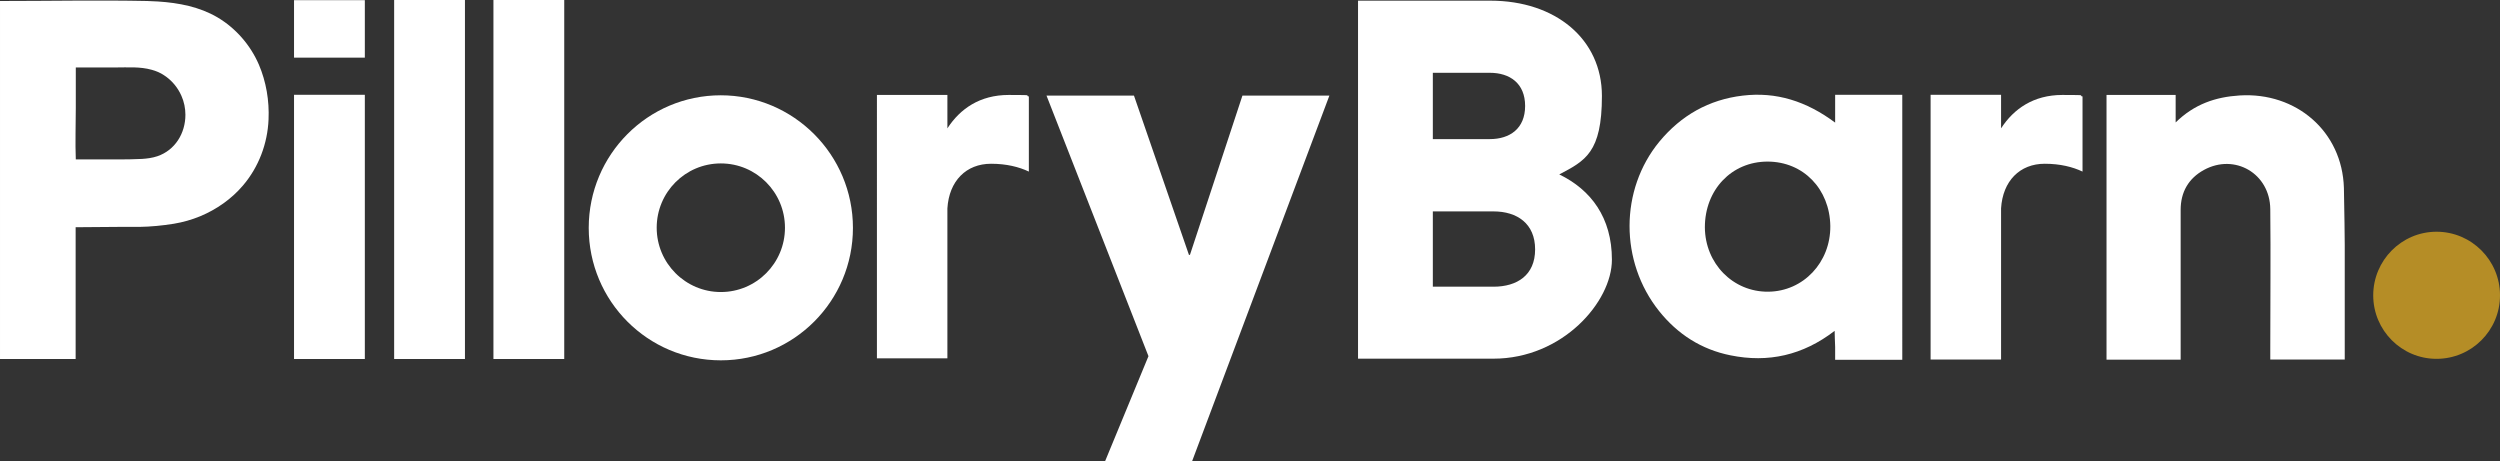 <svg class="pillory-barn-logo" id="Layer_2" xmlns="http://www.w3.org/2000/svg" version="1.1" viewBox="0 0 1500.7 277">
						<rect x="0" y="0" width="1500.7" height="277" fill="#333333" stroke="none"/>
						<path class="barn--a" style="fill: #FFFFFF;" d="M1101.6,56.9v16.7c-17.3-12.9-35.4-18.6-55.5-16.2-20.3,2.4-37,11.9-50,27.6-23.8,28.9-23.9,72-.2,101.7,11.1,13.9,25.4,23.1,42.9,26.6,22.6,4.6,43.4,0,62.5-14.7,0,2.6.2,6.2.3,9.6v7.8h40.3V56.9h-40.3ZM1061.4,175.1c-21.1.2-37.9-16.9-38-38.7,0-22.4,16-39.4,37.6-39.4s37.4,16.6,37.7,38.7c.2,21.8-16.2,39.2-37.2,39.4h0Z"></path>
						<rect class="pillory--first-l" style="fill: #FFFFFF;" x="236.6" width="42.5" height="215.5"></rect>
						<rect class="pillory--second-l" style="fill: #FFFFFF;" x="296.2" width="42.5" height="215.5"></rect>
						<rect class="pillory--bottom-of-i" style="fill: #FFFFFF;" x="176.5" y="56.9" width="42.5" height="158.6"></rect>
						<rect class="pillory--top-of-i" style="fill: #FFFFFF;" x="176.5" y=".1" width="42.5" height="34.5"></rect>
						<path class="pillory--y" style="fill: #FFFFFF;" d="M663.3,277l26.1-63.2-61.2-156.4h52.5l33,95.6h.6l31.5-95.6h52.2l-82.5,219.7h-52.2,0Z"></path>
						<path class="barn--r" style="fill: #FFFFFF;" d="M1201.3,76.9c7.5-11.5,19.3-19.9,36.7-19.9s8.7.3,12.1.9v45.1c-5.9-2.8-13.4-4.7-22.7-4.7-14.9,0-25.2,10.3-26.2,26.8v90.7h-42.3V56.9h42.3v20h0Z"></path>
						<path class="pillory--r" style="fill: #FFFFFF;" d="M568.8,76.9c7.5-11.5,19.3-19.9,36.7-19.9s8.7.3,12.1.9v45.1c-5.9-2.8-13.4-4.7-22.7-4.7-14.9,0-25.2,10.3-26.2,26.8v90h-42.3V57h42.3v20h.1Z"></path>
						<path class="barn--n" style="fill: #FFFFFF;" d="M1407.5,146.9s-.2-22.8-.5-34.1c-1-33.9-28.6-57.6-62.6-55.5-14.4.9-27.2,5.2-38.4,16.2v-16.5h-41.5c0,0,0,158.9,0,158.9h44.5v-89.9c0-10.7,4.7-18.9,14-24,18.5-10.1,39.6,2.2,39.8,23.5.3,28,0,56,0,84v6.3h44.7v-69h0Z"></path>
						<path class="pillory--o" style="fill: #FFFFFF;" d="M432.7,57.2c-43.8,0-79.3,35.6-79.3,79.6s35.5,79.5,79.3,79.5,79.3-35.6,79.3-79.5-35.6-79.6-79.4-79.6h.1ZM432.7,175.3c-21.2,0-38.5-17.3-38.5-38.6s17.2-38.6,38.5-38.6,38.5,17.3,38.5,38.6-17.2,38.6-38.5,38.6h0Z"></path>
						<path class="dot" style="fill: #b58d26;" d="M1462.6,139.1c21,0,38.1,17.1,38.1,38.2s-17.1,38.1-38.1,38.1-38-17.1-38-38.1,17-38.2,38-38.2h0Z"></path>
						<path class="barn--b" style="fill: #FFFFFF;" d="M815.2.4h79.4c39.2,0,67,23.1,67,57.2s-10.1,38.9-25.6,47.1c19,9.2,31.6,25.9,31.6,51.2s-29.7,59.4-71.1,59.4h-81.3V.4h0ZM894.3,43.7h-34.2v39.8h34.2c12,0,21.2-6.3,21.2-19.9s-9.2-19.9-21.2-19.9ZM896.5,126.9h-36.4v45.2h36.4c14.2,0,25-6.9,25-22.4s-10.8-22.8-25-22.8Z"></path>
						<path class="pillory--p" style="fill: #FFFFFF;" d="M94.9.9c-2.2-.1-4.4-.2-6.5-.3-29.4-.6-58.8,0-88.2,0h-.2v214.9h45.4v-79.1c8.5,0,17-.2,25.5-.2h12.7c6.9-.1,14-.8,20.8-1.9,5.4-.9,10.7-2.4,15.8-4.5,9.8-4.1,18.7-10.3,25.6-18.4,9.5-11.1,14.8-25.2,15.4-39.7.5-11.2-1.4-22.6-5.8-32.9-5.1-11.8-13.9-21.9-24.9-28.4C119.8,4.1,107.3,1.7,94.9.9ZM85.1,95.4c-4.4.2-9,.3-13.3.3-8.8,0-17.6,0-26.3,0-.4-10,0-21,0-31v-24.2c7.8,0,15.6,0,23.4,0s15.1-.6,22.2,1.4c2.6.7,5.2,1.8,7.4,3.3,4.6,3,8.2,7.3,10.4,12.3,1.6,3.6,2.4,7.5,2.4,11.4,0,11.1-6.2,21.3-16.9,24.9-3,1-6.1,1.4-9.2,1.6h0Z"></path>
					</svg>